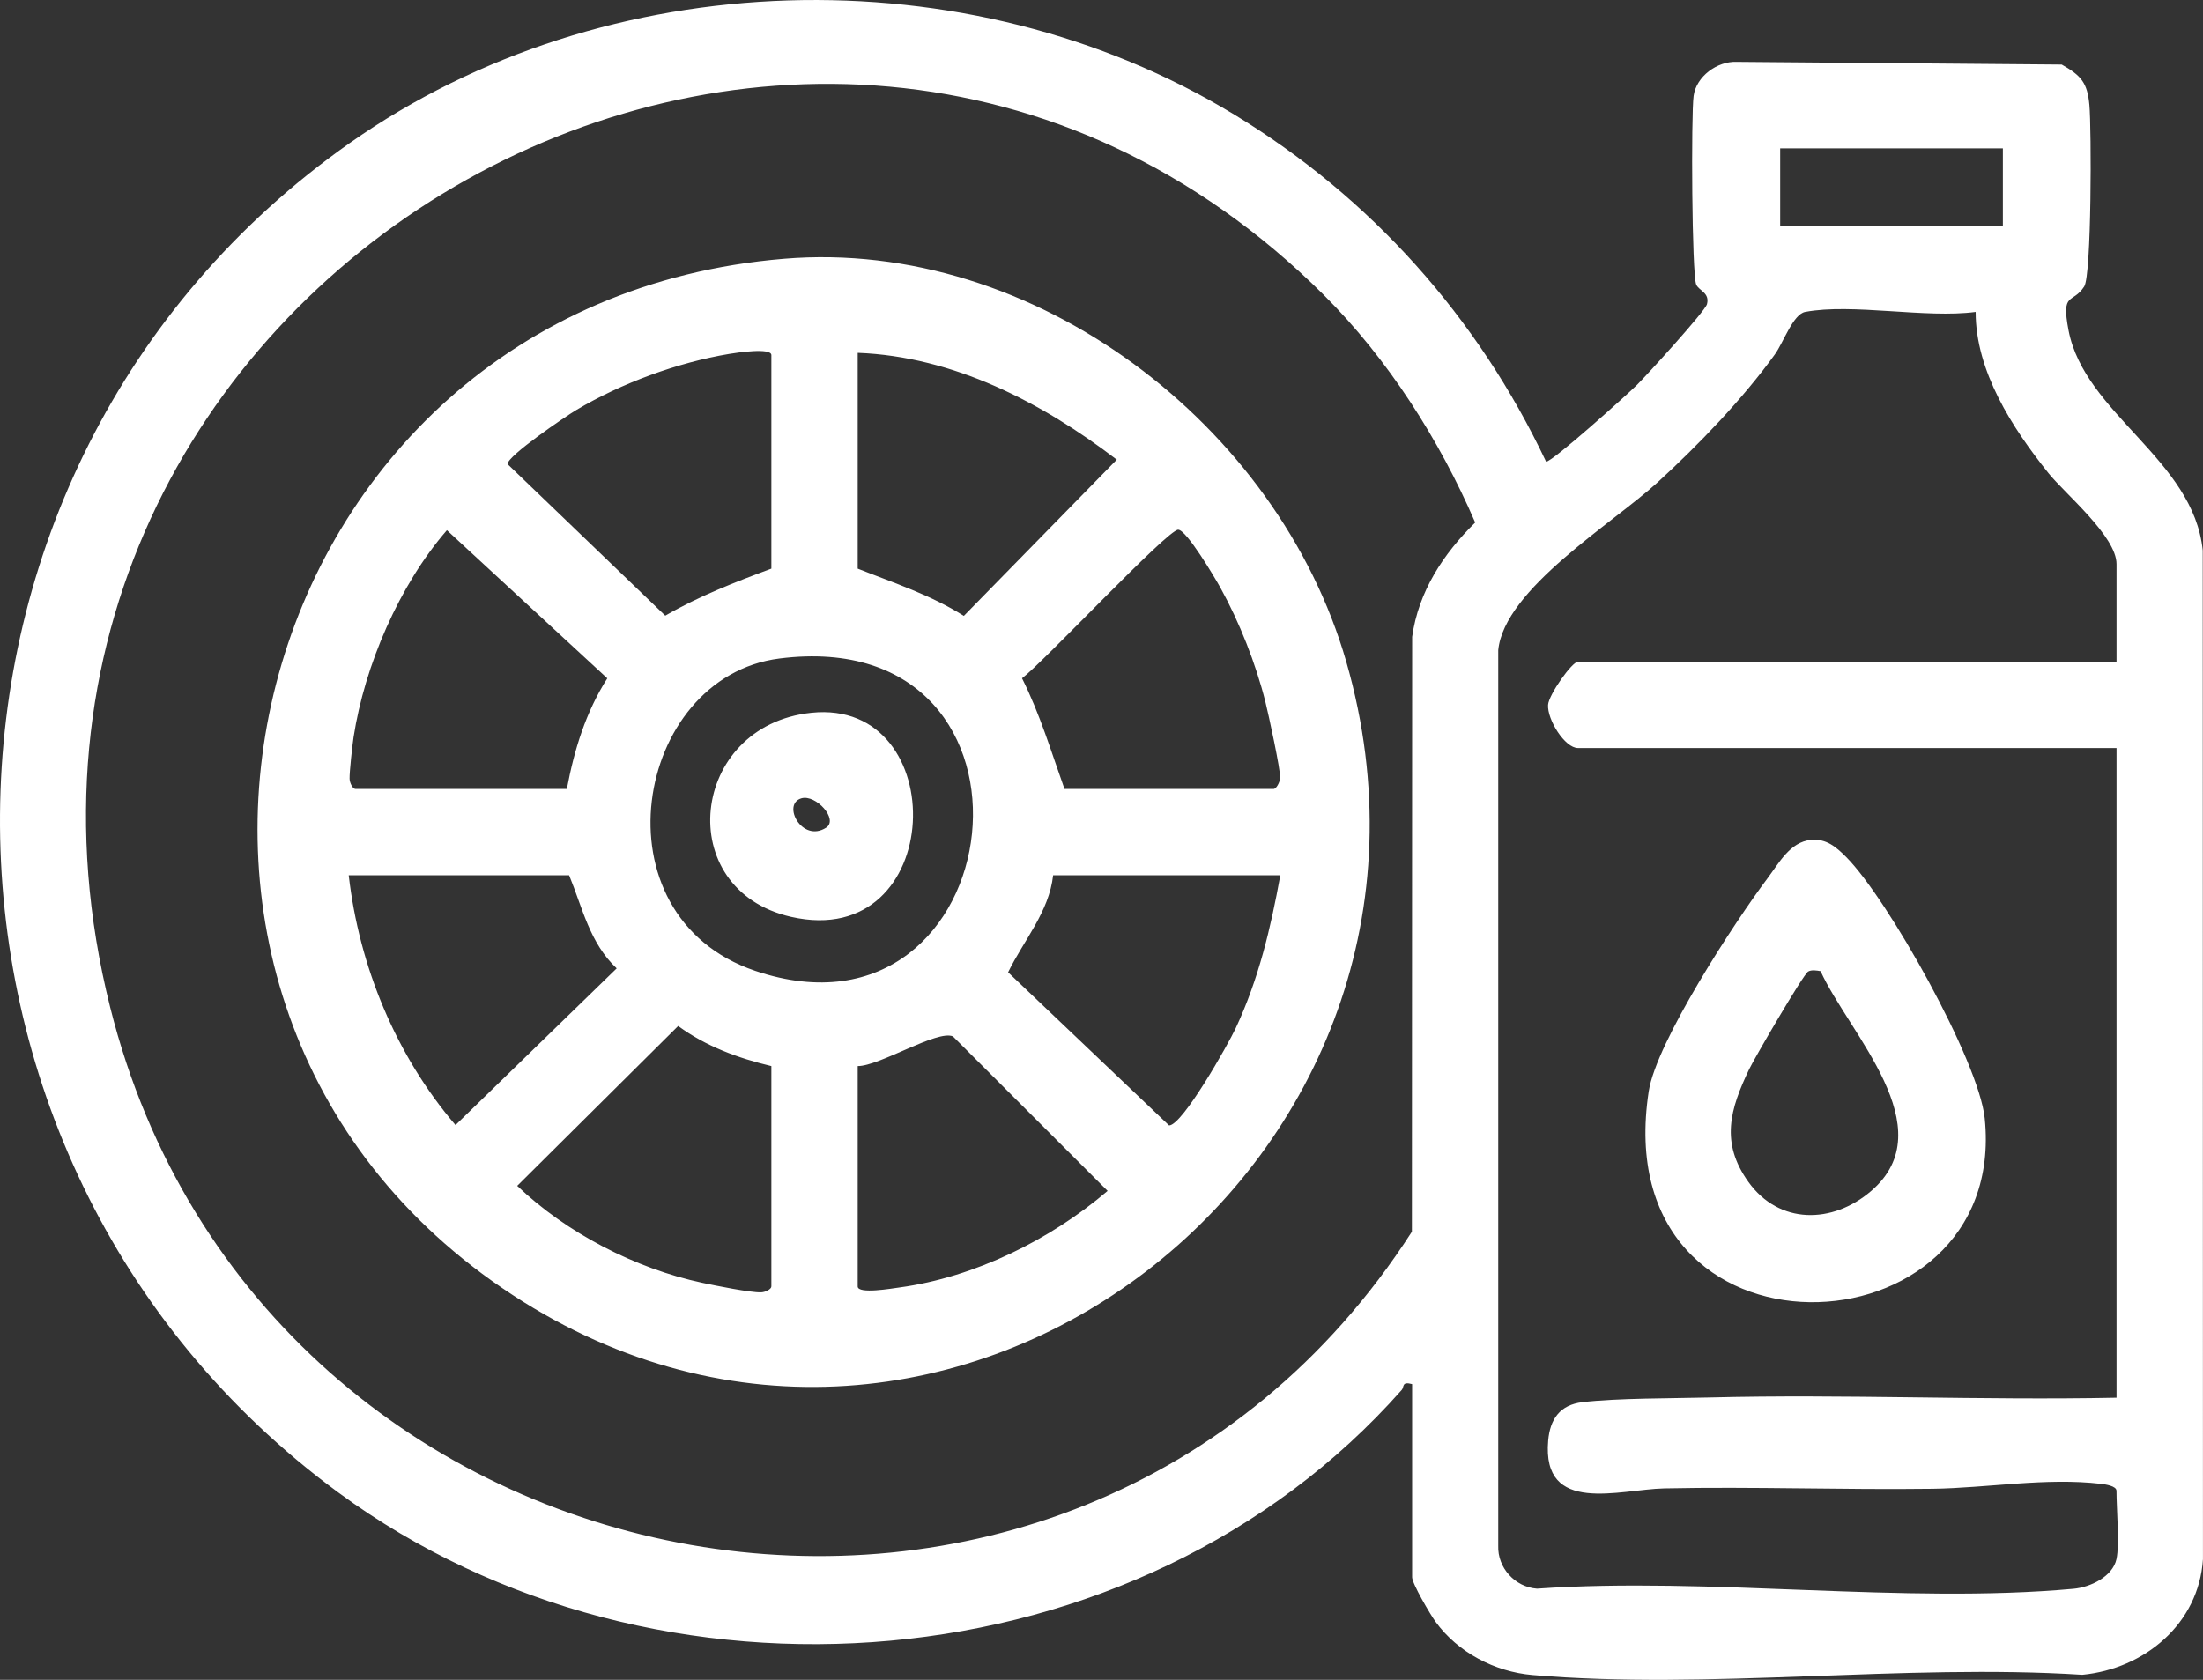 <svg xmlns="http://www.w3.org/2000/svg" id="Capa_2" data-name="Capa 2" viewBox="0 0 593.76 452.87"><rect x="0" y="0" width="593.76" height="452.87" fill="#333333" stroke="none"/><defs><style>      .cls-1 {        fill: #fff;      }    </style></defs><g id="Capa_1-2" data-name="Capa 1"><path class="cls-1" d="M380.6,373.15c-2.89-.77-2.07.74-2.8,1.57-71.05,80.37-200.91,90.71-286.66,27.62C-31.32,312.25-30.49,126.29,94.33,38.51c68.97-48.5,166.45-51.36,238.39-7.59,36.84,22.41,65.56,54.57,83.99,93.55,1.6.12,21.85-18.07,24.54-20.75s18.31-19.8,18.82-21.72c.82-3.09-2.2-3.64-2.9-5.29-1.18-2.76-1.4-45.65-.7-50.86s6.33-9.41,11.64-9.18l87.57.73c5.22,2.96,6.92,4.87,7.46,10.91.58,6.39.6,45.84-1.4,48.93-3.15,4.85-6.26,1.18-4.22,11.82,4.33,22.53,33.68,34.74,36.17,59.35l.06,271.94c-1.15,17.47-15.75,29.54-32.52,31.17-47.88-3.06-100.96,4.15-148.22.06-10.17-.88-20.07-6.1-26.08-14.34-1.44-1.98-6.33-10.3-6.33-12.04v-52.05ZM356.9,79.62C216.82-59.98-18.98,77.09,29.68,271.5c40.95,163.61,259.35,202.86,350.86,60.56l.07-160.38c1.7-12.19,8.39-22.37,16.99-30.81-9.57-22.19-23.55-44.15-40.71-61.25ZM539.82,40h-60.02v20.82h60.02v-20.82ZM570.44,420.3c.87-4.04,0-13.51,0-18.37,0-1.34-2.99-1.75-4.22-1.9-14.75-1.73-30.7,1.14-45.33,1.34-24.1.32-48.27-.61-72.36-.1-12,.26-33.02,7.31-31.26-12.89.5-5.75,3.14-9.64,9.24-10.36,9.31-1.1,24.21-1.01,34.26-1.26,36.5-.93,73.17.81,109.68.06v-175.15h-145.14c-3.55,0-8.32-7.67-8.07-11.64.17-2.72,6.44-11.63,8.07-11.63h145.14v-26.33c0-7.5-13.95-19.03-18.35-24.52-9.75-12.2-19.62-27.43-19.62-43.46-13.5,1.79-33.25-2.39-45.94,0-3.26.61-5.85,8.21-8.16,11.43-8.67,12.05-20.64,24.47-31.62,34.52-12.15,11.13-41.33,28.76-42.95,45.24v241.41c-.24,5.99,4.54,11.19,10.44,11.61,46.55-3.24,98.73,4.21,144.61.03,4.51-.41,10.55-3.25,11.58-8.02ZM211.32,69.76c67.52-5.6,133.18,44.87,151.53,108.63,38.58,134.09-107.52,247.3-224.65,170.76C17.2,270.1,64.74,81.92,211.32,69.76ZM207.9,153.3v-57.57c0-2.08-9.38-.65-11.35-.32-13.93,2.32-29.09,7.89-41.22,15.12-2.98,1.78-18.53,12.34-18.54,14.58l42.51,40.87c9.14-5.29,18.72-9.01,28.6-12.68ZM231.17,95.12v58.18c9.8,3.88,19.63,7.06,28.61,12.74l41.22-42.12c-20.1-15.39-44.02-27.83-69.83-28.8ZM152.78,212.7c1.99-10.59,5.1-20.7,10.9-29.83l-43.23-39.93c-12.86,14.83-22.15,36.42-25.15,55.77-.33,2.14-1.13,9.43-1.08,11.23.03,1.16.86,2.76,1.6,2.76h56.95ZM286.9,212.7h56.34c.76,0,1.7-1.82,1.78-2.94.15-2.12-3.16-17.33-3.98-20.58-2.56-10.24-7-21.51-12.12-30.75-1.51-2.72-9.14-15.62-11.38-15.62-2.9,0-36.4,35.81-42.08,40.05,4.84,9.64,7.93,20,11.44,29.83ZM210.08,177.53c-39.22,4.97-50.36,69.4-6.52,84.21,69.67,23.54,83.92-94.02,6.52-84.21ZM93.99,235.97c2.8,24.49,12.71,48.55,28.78,67.34l43.44-42.24c-7.29-6.86-9.2-16.31-12.82-25.11h-59.4ZM345.08,235.97h-61.24c-1.07,9.85-7.96,17.58-12.13,26.16l43.38,41.28c3.62-.01,15.96-21.94,17.95-26.19,6.19-13.24,9.43-26.93,12.03-41.24ZM207.9,287.41c-8.93-2.12-17.65-5.33-25.12-10.81l-43.38,43.1c13.33,12.73,31.87,22.3,49.88,26.14,3.48.74,12.96,2.67,15.86,2.57,1.15-.04,2.76-.84,2.76-1.6v-59.4ZM231.17,287.41v59.4c0,2.17,9.26.55,11.3.28,20.28-2.77,40.64-12.86,56.06-26.03l-41.69-41.65c-4.16-1.87-19.82,8.03-25.67,8ZM488.06,226.43c4.17-.41,6.85,1.93,9.53,4.62,11.13,11.15,35.75,54.96,37.34,70.44,6.67,65.12-102.31,69.5-90.56-7.26,2.04-13.32,23.27-45.82,32-57.42,3.08-4.09,6.08-9.83,11.7-10.38ZM490.7,261.82c-1.05-.2-2.47-.42-3.36.1-1.32.78-14.48,23.37-15.89,26.32-5.17,10.81-7.82,19.78-.22,30.39,8.3,11.59,22.69,11.37,33.07,2.47,19.81-16.99-6.05-42.6-13.61-59.28ZM218.65,192.16c38.27-4.04,36.53,64.55-5.43,55.02-32.17-7.31-27.38-51.56,5.43-55.02ZM216,215.22c-5.38,1.56.14,12.09,6.64,7.93,3.47-2.21-2.74-9.06-6.64-7.93Z"></path></g></svg>